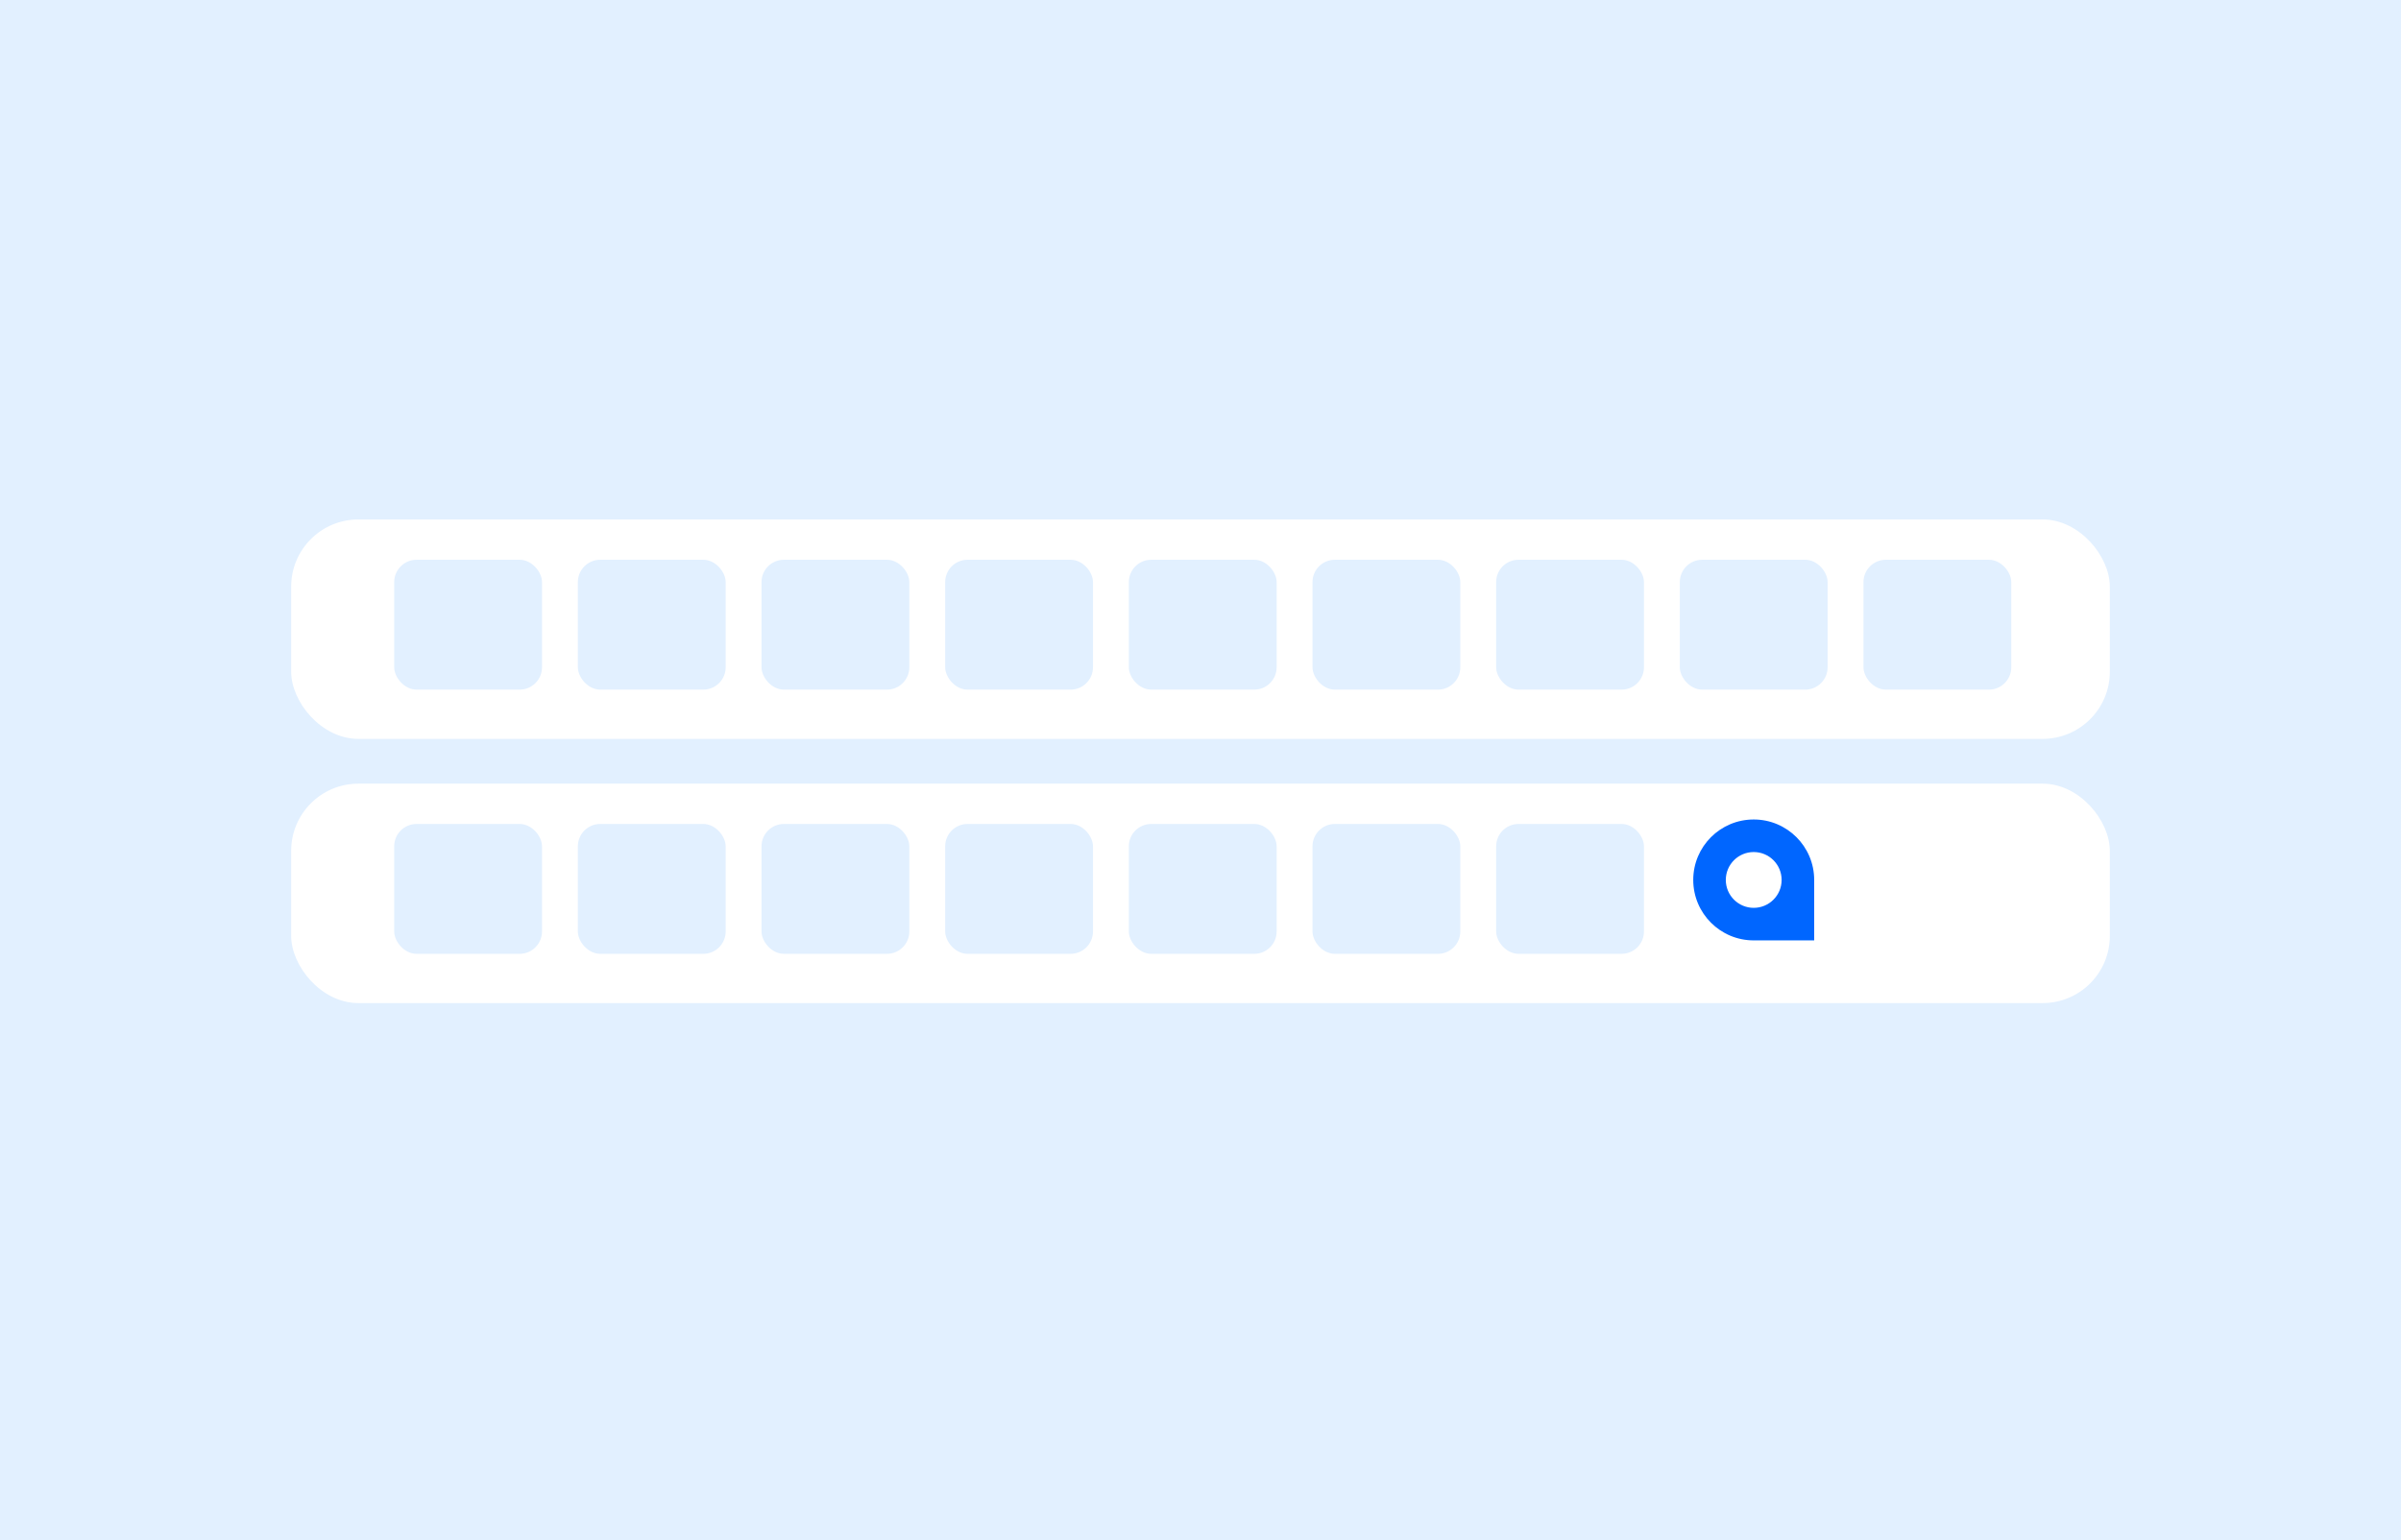 <svg width="536" height="344" viewBox="0 0 536 344" fill="none" xmlns="http://www.w3.org/2000/svg">
<rect width="536" height="344" fill="#E2F0FF"/>
<g filter="url(#filter0_d_41_807)">
<rect x="65" y="114" width="406" height="49" rx="15" fill="white"/>
</g>
<g filter="url(#filter1_d_41_807)">
<rect x="65" y="173" width="406" height="49" rx="15" fill="white"/>
</g>
<g filter="url(#filter2_d_41_807)">
<rect x="88" y="124" width="33" height="29" rx="5" fill="#E2F0FF"/>
<rect x="211" y="124" width="33" height="29" rx="5" fill="#E2F0FF"/>
<rect x="334" y="124" width="33" height="29" rx="5" fill="#E2F0FF"/>
<rect x="129" y="124" width="33" height="29" rx="5" fill="#E2F0FF"/>
<rect x="252" y="124" width="33" height="29" rx="5" fill="#E2F0FF"/>
<rect x="375" y="124" width="33" height="29" rx="5" fill="#E2F0FF"/>
<rect x="170" y="124" width="33" height="29" rx="5" fill="#E2F0FF"/>
<rect x="293" y="124" width="33" height="29" rx="5" fill="#E2F0FF"/>
<rect x="416" y="124" width="33" height="29" rx="5" fill="#E2F0FF"/>
</g>
<g filter="url(#filter3_d_41_807)">
<rect x="88" y="183" width="33" height="29" rx="5" fill="#E2F0FF"/>
<rect x="211" y="183" width="33" height="29" rx="5" fill="#E2F0FF"/>
<rect x="334" y="183" width="33" height="29" rx="5" fill="#E2F0FF"/>
<rect x="129" y="183" width="33" height="29" rx="5" fill="#E2F0FF"/>
<rect x="252" y="183" width="33" height="29" rx="5" fill="#E2F0FF"/>
<rect x="170" y="183" width="33" height="29" rx="5" fill="#E2F0FF"/>
<rect x="293" y="183" width="33" height="29" rx="5" fill="#E2F0FF"/>
</g>
<path fill-rule="evenodd" clip-rule="evenodd" d="M391.5 183C384.044 183 378 189.044 378 196.5C378 203.956 384.044 210 391.5 210H405V196.5C405 189.044 398.956 183 391.5 183ZM391.5 202.731C394.941 202.731 397.731 199.941 397.731 196.5C397.731 193.059 394.941 190.269 391.5 190.269C388.059 190.269 385.269 193.059 385.269 196.5C385.269 199.941 388.059 202.731 391.5 202.731Z" fill="#0066FF"/>
<defs>
<filter id="filter0_d_41_807" x="63" y="114" width="410" height="53" filterUnits="userSpaceOnUse" color-interpolation-filters="sRGB">
<feFlood flood-opacity="0" result="BackgroundImageFix"/>
<feColorMatrix in="SourceAlpha" type="matrix" values="0 0 0 0 0 0 0 0 0 0 0 0 0 0 0 0 0 0 127 0" result="hardAlpha"/>
<feOffset dy="2"/>
<feGaussianBlur stdDeviation="1"/>
<feComposite in2="hardAlpha" operator="out"/>
<feColorMatrix type="matrix" values="0 0 0 0 0 0 0 0 0 0 0 0 0 0 0 0 0 0 0.15 0"/>
<feBlend mode="normal" in2="BackgroundImageFix" result="effect1_dropShadow_41_807"/>
<feBlend mode="normal" in="SourceGraphic" in2="effect1_dropShadow_41_807" result="shape"/>
</filter>
<filter id="filter1_d_41_807" x="63" y="173" width="410" height="53" filterUnits="userSpaceOnUse" color-interpolation-filters="sRGB">
<feFlood flood-opacity="0" result="BackgroundImageFix"/>
<feColorMatrix in="SourceAlpha" type="matrix" values="0 0 0 0 0 0 0 0 0 0 0 0 0 0 0 0 0 0 127 0" result="hardAlpha"/>
<feOffset dy="2"/>
<feGaussianBlur stdDeviation="1"/>
<feComposite in2="hardAlpha" operator="out"/>
<feColorMatrix type="matrix" values="0 0 0 0 0 0 0 0 0 0 0 0 0 0 0 0 0 0 0.15 0"/>
<feBlend mode="normal" in2="BackgroundImageFix" result="effect1_dropShadow_41_807"/>
<feBlend mode="normal" in="SourceGraphic" in2="effect1_dropShadow_41_807" result="shape"/>
</filter>
<filter id="filter2_d_41_807" x="84" y="121" width="369" height="37" filterUnits="userSpaceOnUse" color-interpolation-filters="sRGB">
<feFlood flood-opacity="0" result="BackgroundImageFix"/>
<feColorMatrix in="SourceAlpha" type="matrix" values="0 0 0 0 0 0 0 0 0 0 0 0 0 0 0 0 0 0 127 0" result="hardAlpha"/>
<feOffset dy="1"/>
<feGaussianBlur stdDeviation="2"/>
<feComposite in2="hardAlpha" operator="out"/>
<feColorMatrix type="matrix" values="0 0 0 0 0.038 0 0 0 0 0.176 0 0 0 0 0.445 0 0 0 0.25 0"/>
<feBlend mode="normal" in2="BackgroundImageFix" result="effect1_dropShadow_41_807"/>
<feBlend mode="normal" in="SourceGraphic" in2="effect1_dropShadow_41_807" result="shape"/>
</filter>
<filter id="filter3_d_41_807" x="84" y="180" width="287" height="37" filterUnits="userSpaceOnUse" color-interpolation-filters="sRGB">
<feFlood flood-opacity="0" result="BackgroundImageFix"/>
<feColorMatrix in="SourceAlpha" type="matrix" values="0 0 0 0 0 0 0 0 0 0 0 0 0 0 0 0 0 0 127 0" result="hardAlpha"/>
<feOffset dy="1"/>
<feGaussianBlur stdDeviation="2"/>
<feComposite in2="hardAlpha" operator="out"/>
<feColorMatrix type="matrix" values="0 0 0 0 0.038 0 0 0 0 0.176 0 0 0 0 0.445 0 0 0 0.25 0"/>
<feBlend mode="normal" in2="BackgroundImageFix" result="effect1_dropShadow_41_807"/>
<feBlend mode="normal" in="SourceGraphic" in2="effect1_dropShadow_41_807" result="shape"/>
</filter>
</defs>
</svg>
